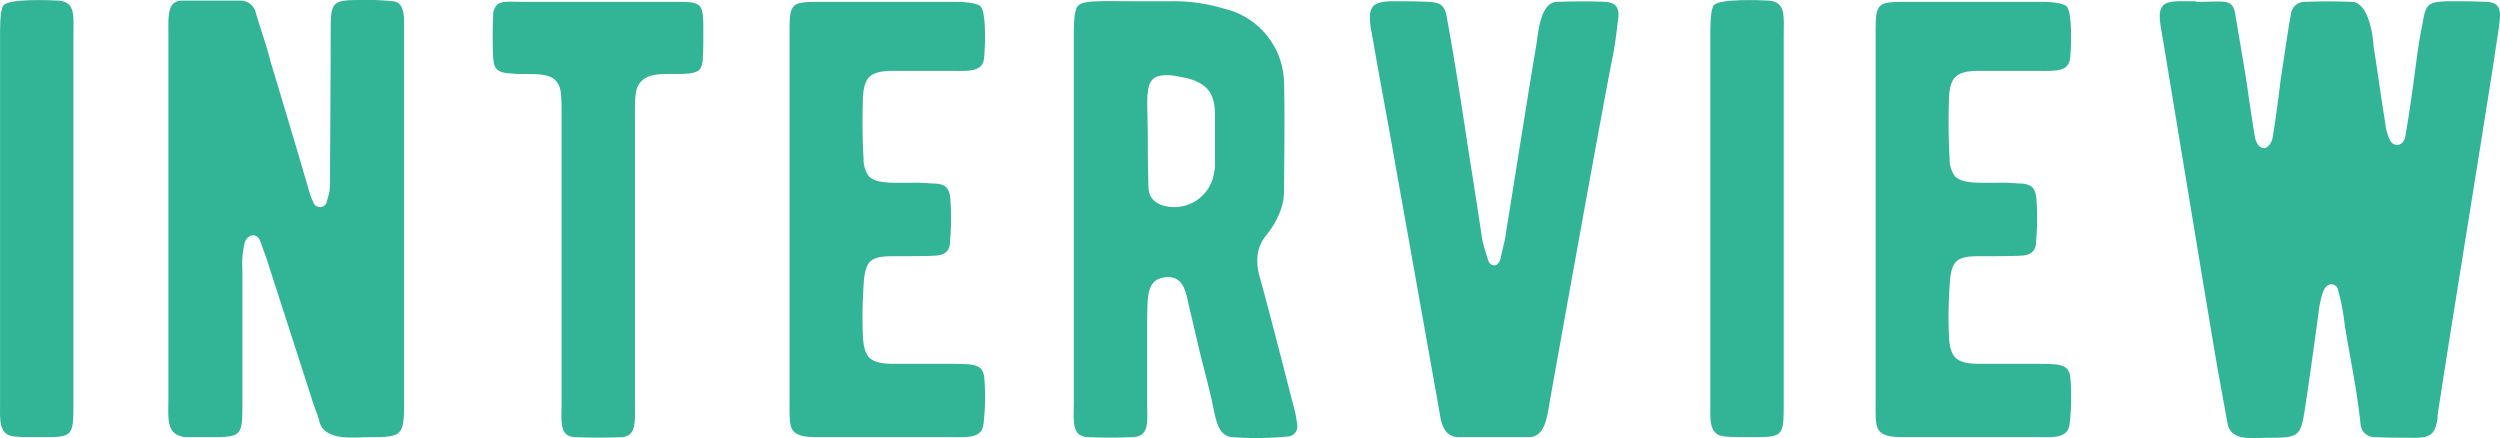 <svg id="r_interview_ttl" xmlns="http://www.w3.org/2000/svg" xmlns:xlink="http://www.w3.org/1999/xlink" width="530" height="92.872" viewBox="0 0 530 92.872">
  <defs>
    <clipPath id="clip-path">
      <rect id="長方形_100" data-name="長方形 100" width="530" height="92.872" fill="none"/>
    </clipPath>
  </defs>
  <g id="グループ_123" data-name="グループ 123" transform="translate(0 0)" clip-path="url(#clip-path)">
    <path id="パス_170" data-name="パス 170" d="M8.846,92.679c-2.5,0-4.351,0-5.669-.132C-.382,92.283.013,88.988.013,85.3V6.726c0-3.164.264-5.142.791-5.669C2.123-.261,10.033,0,12.538.134c3.56.4,3.031,3.3,3.031,7.778V85.955c0,6.592-.263,6.724-6.723,6.724" transform="translate(0 -0.003)" fill="#32b496"/>
    <path id="パス_171" data-name="パス 171" d="M83.2,92.676c-3.164,0-9.228.923-10.547-3.164A11.837,11.837,0,0,0,71.99,87.4l-.659-1.846C64.608,64.6,61.312,54.578,61.576,55.237l-1.582-4.351c-.791-1.582-2.5-1.187-3.164.4a18.722,18.722,0,0,0-.527,5.669V85.557c0,7.119-.132,7.119-7.514,7.119H44.174c-4.087-.527-3.56-3.823-3.56-8.041V7.515c0-4.087-.264-7.251,2.769-7.383H55.907A3.335,3.335,0,0,1,59.2,2.9c.264.923.791,2.637,1.582,5.01.659,2.109,1.187,3.823,1.45,5.01,2.109,6.986,6.987,23.2,8.306,27.947a15.355,15.355,0,0,0,.79,1.978,1.485,1.485,0,0,0,2.9-.264c.791-2.5.659-2.9.659-7.251.132-19.643.132-29.134.132-28.606C75.022.264,75.286,0,81.746,0a48.734,48.734,0,0,1,6.328.264c2.769.132,2.5,3.428,2.5,6.46v78.7c0,6.987-.395,7.251-7.382,7.251" transform="translate(-4.916 0)" fill="#32b496"/>
    <path id="パス_172" data-name="パス 172" d="M163.375,12.31a4.074,4.074,0,0,1-.659,2.5c-1.056.922-2.9.922-5.273.922-2.637,0-5.4-.131-6.986,1.451C148.873,18.638,149,20.88,149,26.02V84.685c0,4.745.4,7.777-2.769,8.041q-5.14.2-9.888,0c-3.427-.132-2.9-3.3-2.9-7.25V24.7c0-4.482,0-6.2-1.187-7.514-1.318-1.451-3.955-1.451-6.591-1.451a17.105,17.105,0,0,1-3.032-.131c-2.637-.132-3.56-.791-3.691-3.428-.132-2.769-.132-5.8,0-8.833a3.219,3.219,0,0,1,.791-2.241c1.055-.923,2.637-.659,5.669-.659h31.638c6.2,0,6.461,0,6.461,6.2,0,2.637,0,4.614-.132,5.669" transform="translate(-14.393 -0.05)" fill="#32b496"/>
    <path id="パス_173" data-name="パス 173" d="M231.581,89.831c-.264,3.164-3.428,2.9-6.2,2.9H196.778c-1.845,0-4.087,0-5.273-1.055s-1.055-2.769-1.055-7.646V7.305c0-6.592.132-6.855,6.591-6.855h28.475c3.032,0,4.746.4,5.405.923,1.187,1.187,1.055,7.778.791,10.81-.264,3.164-3.032,2.9-6.855,2.9H211.807c-4.351.132-5.537,1.45-5.8,5.536-.132,4.482-.132,8.833.132,13.052a5.991,5.991,0,0,0,1.187,3.822c1.582,1.451,4.482,1.318,8.568,1.318a41.043,41.043,0,0,1,4.614.133c3.164,0,3.955.922,4.087,4.086a58.233,58.233,0,0,1-.132,8.306c0,1.846-1.055,2.769-2.9,2.9-1.977.132-5.01.132-8.832.132-5.01,0-6.328.659-6.592,6.328a95.482,95.482,0,0,0-.132,10.81c.264,4.219,1.45,5.537,5.8,5.669h12.919c3.955.131,6.592-.264,6.987,2.768a49.293,49.293,0,0,1-.132,9.888" transform="translate(-23.063 -0.055)" fill="#32b496"/>
    <path id="パス_174" data-name="パス 174" d="M306.338,89.94a2.129,2.129,0,0,1-1.978,2.637,70.2,70.2,0,0,1-11.863.132c-2.9-.4-3.3-3.428-4.088-7.118-.4-1.978-1.318-5.537-2.637-10.679l-2.5-10.678c-.528-2.5-1.187-5.933-5.011-5.405S274.7,62.915,274.568,67V85.59c0,3.955.526,6.986-3.164,7.118-3.032.132-6.2.132-9.36,0-3.56-.132-3.032-3.3-3.032-7.646V7.151c0-3.295.264-5.273.923-5.932C261.121.032,264.944.3,272.59.3h6.986a37.054,37.054,0,0,1,11.338,1.582,16.434,16.434,0,0,1,12.656,15.292c.131,3.56.131,11.337,0,23.466,0,3.031-1.318,6.2-3.824,9.359-1.846,2.241-2.241,5.01-1.449,8.306,1.186,4.219,3.559,13.183,7.118,27.157a24.562,24.562,0,0,1,.923,4.482M282.61,16.511a17.051,17.051,0,0,1-1.978-.4c-7.383-.923-5.933,2.637-5.933,13.578,0,5.8.131,9.492.131,9.756,0,2.24,1.056,3.559,3.3,4.218a8.535,8.535,0,0,0,10.547-6.591c.132-.791.264-1.318.264-1.582V23.63c-.264-4.219-1.978-6.064-6.327-7.119" transform="translate(-31.363 -0.033)" fill="#32b496"/>
    <path id="パス_175" data-name="パス 175" d="M345.037,86.517l-9.1-51.017c-1.318-7.646-4.35-23.729-5.141-28.739a6.747,6.747,0,0,1-.264-1.45c-.4-3.823.4-4.746,4.086-5.01,2.9,0,5.67,0,8.306.132,2.5.132,3.427.791,3.822,3.3,1.187,6.592,1.978,11.073,4.746,29.266,1.186,7.382,2.109,13.446,2.769,17.929.264,1.055.659,2.5,1.318,4.482.395,1.054,1.978,1.449,2.5-.4.526-2.372,1.055-4.218,1.186-5.536,1.582-9.756,5.142-32.3,6.46-39.944.4-2.5.791-8.965,4.351-9.1q5.933-.2,10.282,0c2.11.132,2.9,1.187,2.769,3.164-.264,1.978-.528,4.614-1.056,7.646-.263,1.187-2.108,10.282-13.445,73.56-.528,2.769-.792,7.778-4.351,7.91H349.256c-3.69,0-3.823-4.219-4.219-6.2" transform="translate(-40.017 -0.036)" fill="#32b496"/>
    <path id="パス_176" data-name="パス 176" d="M421.383,92.679c-2.5,0-4.351,0-5.669-.132-3.56-.264-3.164-3.56-3.164-7.25V6.726c0-3.164.264-5.142.792-5.669C414.66-.261,422.57,0,425.075.134c3.56.4,3.031,3.3,3.031,7.778V85.955c0,6.592-.263,6.724-6.723,6.724" transform="translate(-49.959 -0.003)" fill="#32b496"/>
    <path id="パス_177" data-name="パス 177" d="M493.551,89.831c-.264,3.164-3.428,2.9-6.2,2.9H458.748c-1.845,0-4.086,0-5.273-1.055s-1.054-2.769-1.054-7.646V7.305c0-6.592.132-6.855,6.591-6.855h28.476c3.031,0,4.745.4,5.4.923,1.187,1.187,1.055,7.778.79,10.81-.263,3.164-3.031,2.9-6.854,2.9H473.777c-4.351.132-5.537,1.45-5.8,5.536-.132,4.482-.132,8.833.132,13.052a5.991,5.991,0,0,0,1.187,3.822c1.582,1.451,4.482,1.318,8.568,1.318a41.034,41.034,0,0,1,4.614.133c3.164,0,3.955.922,4.087,4.086a58.235,58.235,0,0,1-.132,8.306c0,1.846-1.055,2.769-2.9,2.9-1.978.132-5.011.132-8.833.132-5.01,0-6.328.659-6.592,6.328a95.508,95.508,0,0,0-.132,10.81c.264,4.219,1.45,5.537,5.8,5.669H486.7c3.955.131,6.592-.264,6.986,2.768a49.233,49.233,0,0,1-.131,9.888" transform="translate(-54.788 -0.055)" fill="#32b496"/>
    <path id="パス_178" data-name="パス 178" d="M579.988,87.174a1.683,1.683,0,0,1-.131.791v.791c-.528,3.164-1.318,3.955-4.352,4.087-2.768,0-5.8,0-8.832-.132a2.99,2.99,0,0,1-3.164-2.9c-.264-2.637-.791-6.328-1.582-10.81-.923-5.273-1.582-8.7-1.845-10.81a44.237,44.237,0,0,0-1.451-7.119,1.476,1.476,0,0,0-2.5-.132c-.528.527-.923,1.978-1.318,3.955-1.451,10.81-2.506,18.061-3.033,21.488-.922,6.2-1.318,6.46-7.646,6.46-3.823,0-8.174.791-8.833-3.164l-1.845-10.151c-.924-4.878-10.415-62.751-12.129-72.9C520.27.957,521.324.166,526.6.3h2.108V.43c6.329,0,7.778-.791,8.306,2.9l2.24,13.314c.264,1.978,1.318,9.228,1.846,12.261.264,1.45.791,2.241,1.714,2.5.791.264,1.978-.923,2.109-2.5.527-2.9,1.45-10.019,1.581-11.338,1.056-6.986,1.715-11.732,2.241-14.369A2.965,2.965,0,0,1,551.909.43c2.637-.132,5.932-.132,9.755,0,3.954.132,4.613,8.7,4.613,9.36.528,3.164,1.847,12.523,2.506,16.478a9.279,9.279,0,0,0,.79,3.032c.659,2.109,3.033,1.845,3.429-.264.923-5.405,1.449-9.1,2.5-17.138.4-2.9.792-5.142,1.187-6.987C577.352.826,577.88.43,582.1.3c2.9,0,5.537,0,7.909.132,2.506,0,3.3,1.187,3.033,3.691,0,.791-.527,3.823-1.318,9.228-2.637,17.007-9.228,57.346-11.733,73.825" transform="translate(-63.088 -0.035)" fill="#32b496"/>
  </g>
</svg>
